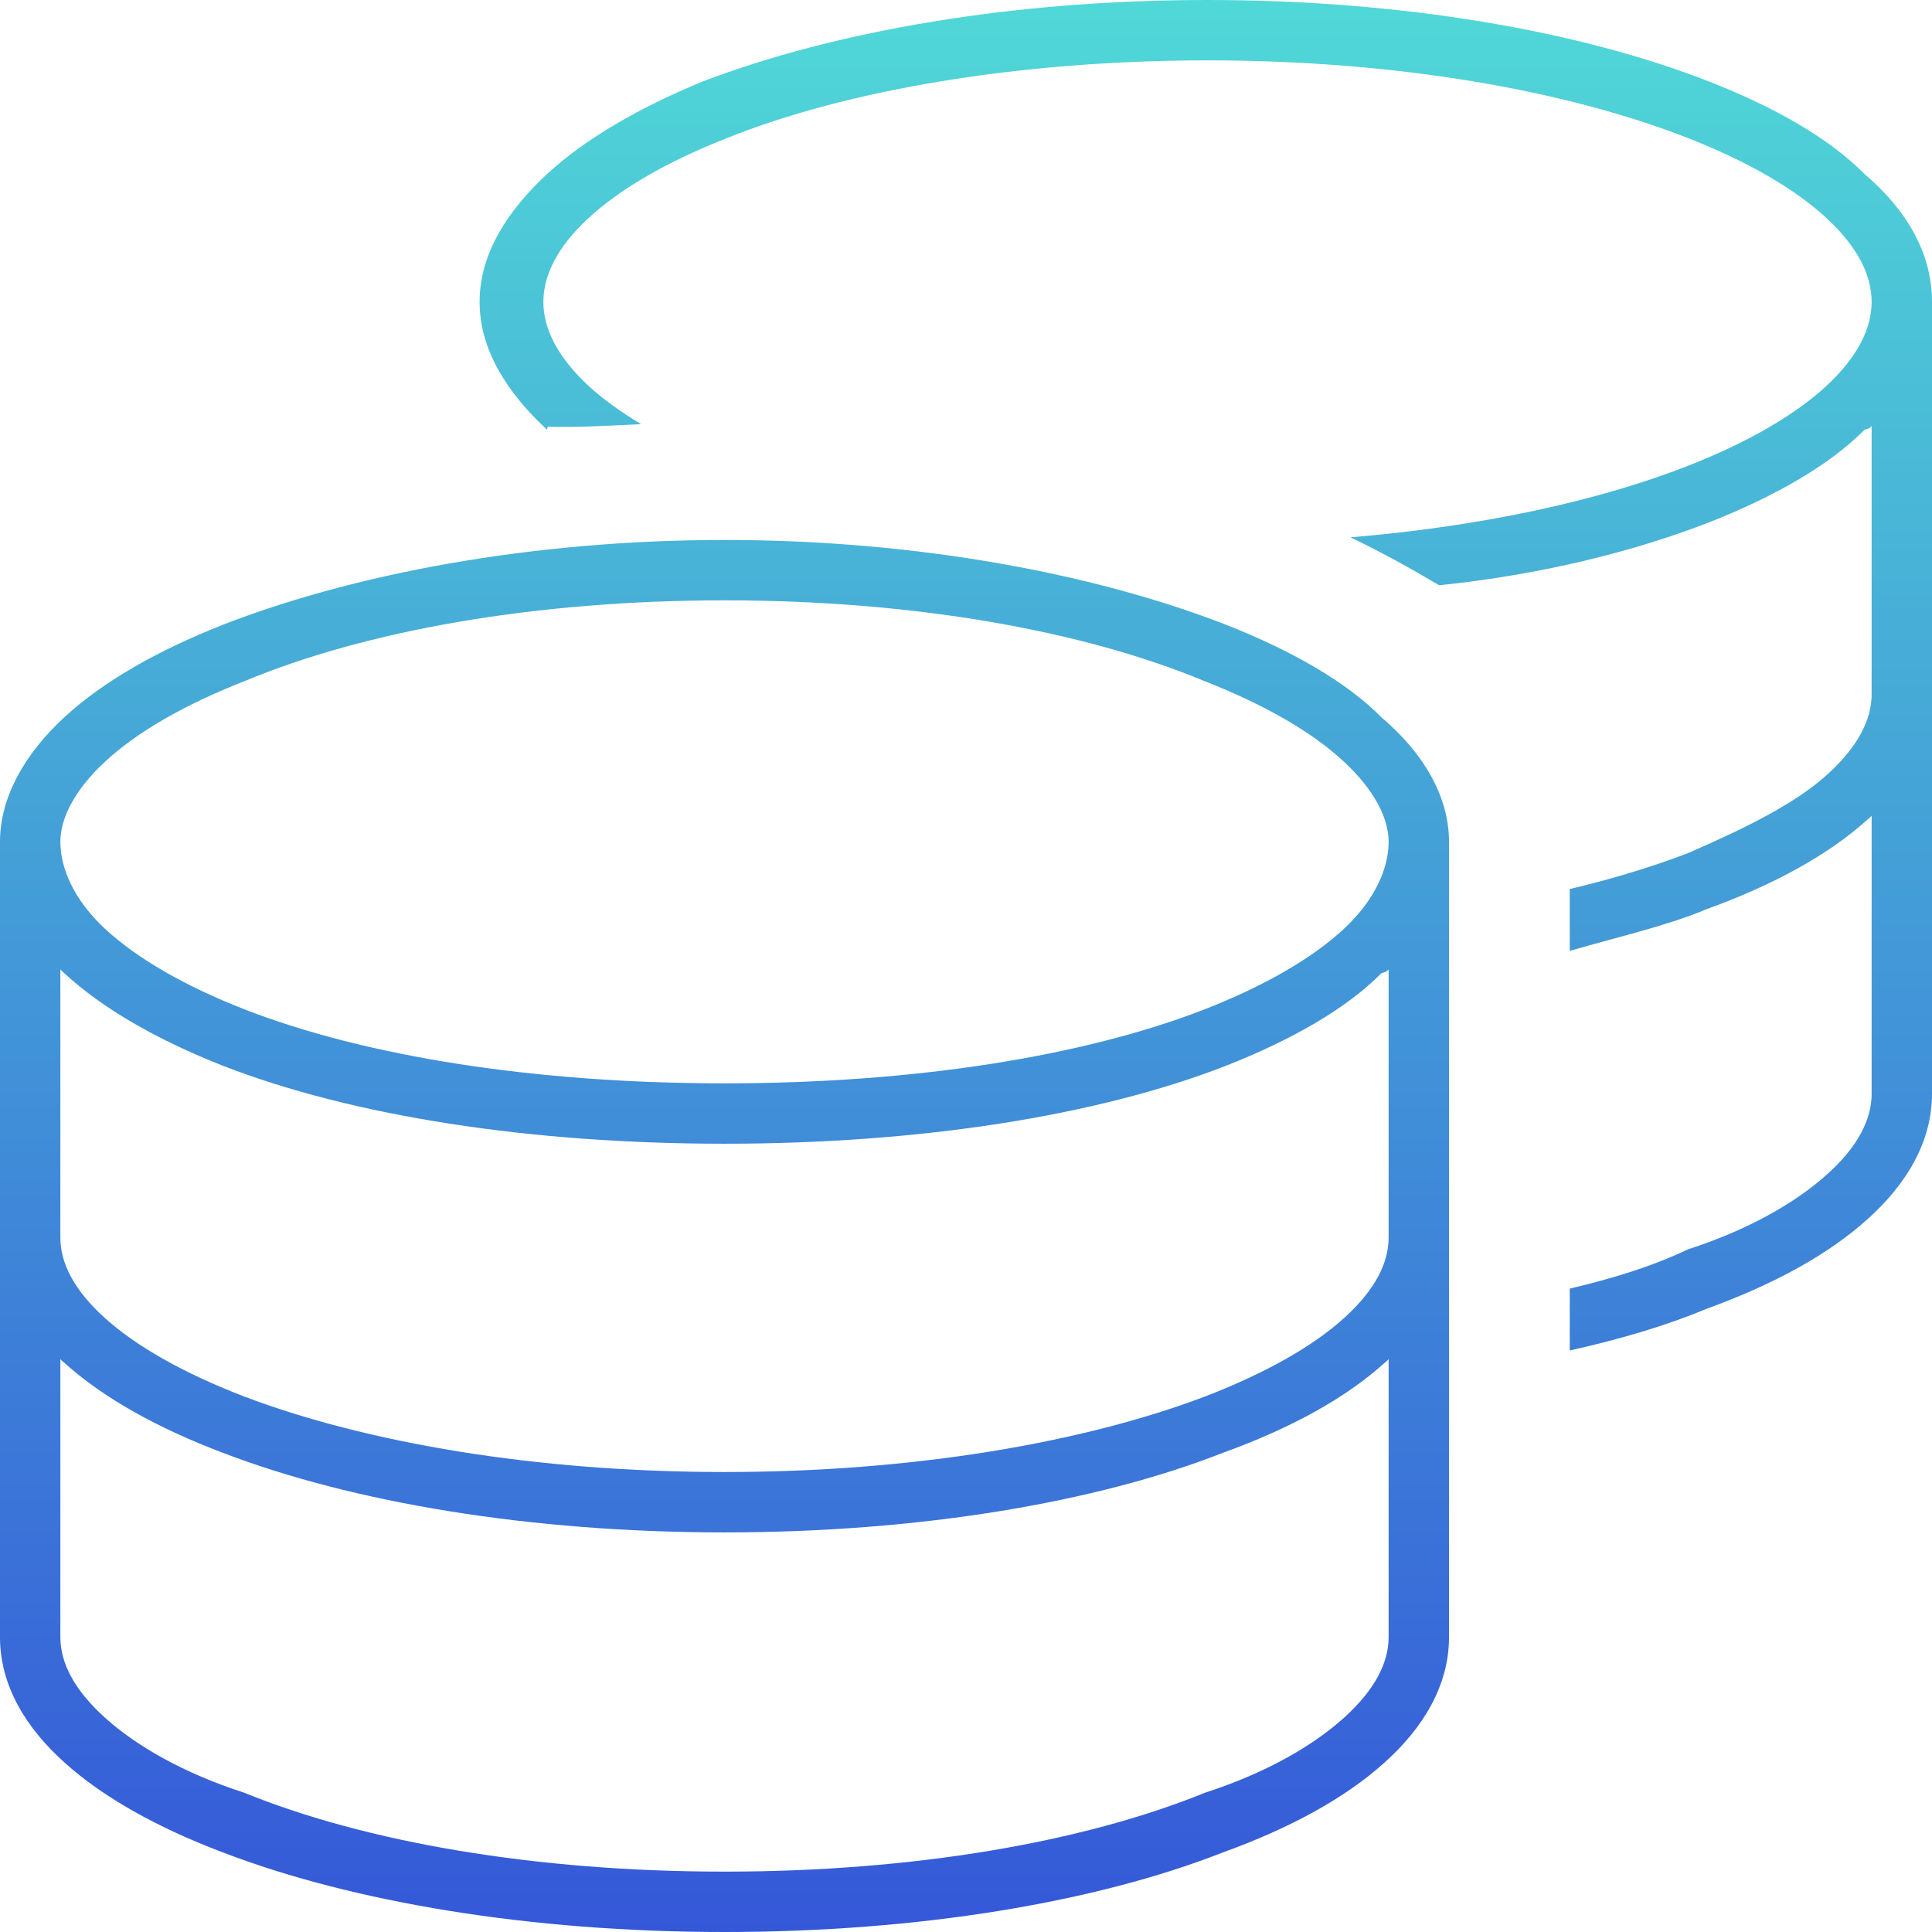 <?xml version="1.0" encoding="UTF-8"?> <svg xmlns="http://www.w3.org/2000/svg" xmlns:xlink="http://www.w3.org/1999/xlink" id="Layer_1" viewBox="0 0 512 512"><defs><style>.cls-1{fill:url(#linear-gradient);}</style><linearGradient id="linear-gradient" x1="256" y1="-.6" x2="256" y2="511.4" gradientTransform="matrix(1, 0, 0, 1, 0, 0)" gradientUnits="userSpaceOnUse"><stop offset="0" stop-color="#50d8d7"></stop><stop offset="1" stop-color="#3558d8"></stop></linearGradient></defs><path class="cls-1" d="M155.9,102.2c3.8,3.5,8.5,6.9,14,10.2-8.4,.4-16.7,.9-24.8,.7l-.1,.8c-10.3-9.5-17.9-20.98-17.9-33.9s7.6-24.36,17.9-33.9c10.3-9.52,24.8-17.73,41.1-24.46C221.4,8.16,268.5,0,320,0s98.6,8.16,133,21.64c17.2,6.73,31.7,14.94,41.1,24.46,11.2,9.54,17.9,20.98,17.9,33.9v209.9c0,12.7-6.8,24-17.1,33.2-10.3,9.3-24.8,17.3-42.8,23.8-10.2,4.3-22.7,8-36.1,11v-16.4c11.4-2.7,21.9-5.9,31.3-10.4,16.1-5.2,28.6-12.4,36.9-19.9,8.3-7.4,11.8-14.7,11.8-21.3v-73.7c-.4,.4-.7,.7-1.1,1-10.3,9.3-24.8,17.3-42.8,23.8-10.2,4.3-22.7,7.1-36.1,11v-16.4c11.4-2.7,21.9-5.9,31.3-9.5,16.1-7,28.6-13.3,36.9-20.8,8.3-7.5,11.8-14.7,11.8-21.3V112.9c-.3,.4-.7,.7-1.9,1-9.4,9.5-23.9,17.7-41.1,24.5-20.1,7.8-44.5,13.9-71.6,16.7-7.1-4.2-15.1-8.7-23.5-12.7,34.7-2.9,65.5-9.6,89.3-18.9,16.1-6.3,28.6-13.6,36.9-21.3,8.3-7.74,11.9-15.23,11.9-22.2s-3.6-14.46-11.9-22.15c-8.3-7.7-20.8-15.01-36.9-21.31-32.2-12.58-77.1-20.54-127.2-20.54s-95.9,7.96-127.2,20.54c-16.1,6.3-28.6,13.61-36.9,21.31-8.3,7.69-11.9,15.19-11.9,22.15s3.6,14.46,11.9,22.2h0ZM0,223.1c0-12,6.72-23.5,17.03-33,10.29-9.5,24.75-17.7,41.95-24.5,34.44-13.4,81.52-22.5,133.02-22.5s98.6,9.1,133,22.5c17.2,6.8,31.7,15,41.1,24.5,11.2,9.5,17.9,21,17.9,33v210.8c0,12.7-6.8,24-17.1,33.2-10.3,9.3-24.8,17.3-42.8,23.8-33.6,13.2-80.6,21.1-132.1,21.1s-98.54-7.9-132.96-21.1c-17.18-6.5-31.63-14.5-41.93-23.8C6.81,457.9,0,446.6,0,433.9V223.1Zm27.89,23.1c8.33,7.7,20.82,15,36.92,21.3,32.15,12.5,77.09,19.6,127.19,19.6s95-7.1,127.2-19.6c16.1-6.3,28.6-13.6,36.9-21.3,8.3-7.7,11.9-16.1,11.9-23.1,0-6.1-3.6-13.6-11.9-21.3-8.3-7.7-20.8-15-36.9-21.3-32.2-13.4-77.1-21.4-127.2-21.4s-95.04,8-127.19,21.4c-16.1,6.3-28.59,13.6-36.92,21.3-8.31,7.7-11.89,15.2-11.89,21.3,0,7,3.58,15.4,11.89,23.1h0Zm338.21,11.7c-9.4,9.5-23.9,17.7-41.1,24.5-34.4,13.4-81.5,20.7-133,20.7s-98.58-7.3-133.02-20.7c-17.2-6.8-31.66-15-41.95-24.5-.35-.3-.69-.6-1.03-1v71.1c0,6.6,3.49,13.8,11.81,21.3,8.32,7.5,20.81,14.6,36.93,20.8,32.18,12.2,77.16,20,127.26,20s95.1-7.8,127.3-20c16.1-6.2,28.6-13.3,36.9-20.8,8.3-7.5,11.8-14.7,11.8-21.3v-71.1c-.3,.4-.7,.7-1.9,1h0ZM17.11,361.2c-.38-.3-.75-.6-1.11-1v73.7c0,6.6,3.49,13.8,11.81,21.3,8.32,7.5,20.81,14.7,36.93,19.9,32.18,13.1,77.16,20.9,127.26,20.9s95.1-7.8,127.3-20.9c16.1-5.2,28.6-12.4,36.9-19.9,8.3-7.5,11.8-14.7,11.8-21.3v-73.7c-.4,.4-.7,.7-1.1,1-10.3,9.3-24.8,17.3-42.8,23.8-33.6,13.2-80.6,21.1-132.1,21.1s-98.54-7.9-132.96-21.1c-17.18-6.5-31.63-14.5-41.93-23.8h0Z"></path></svg> 